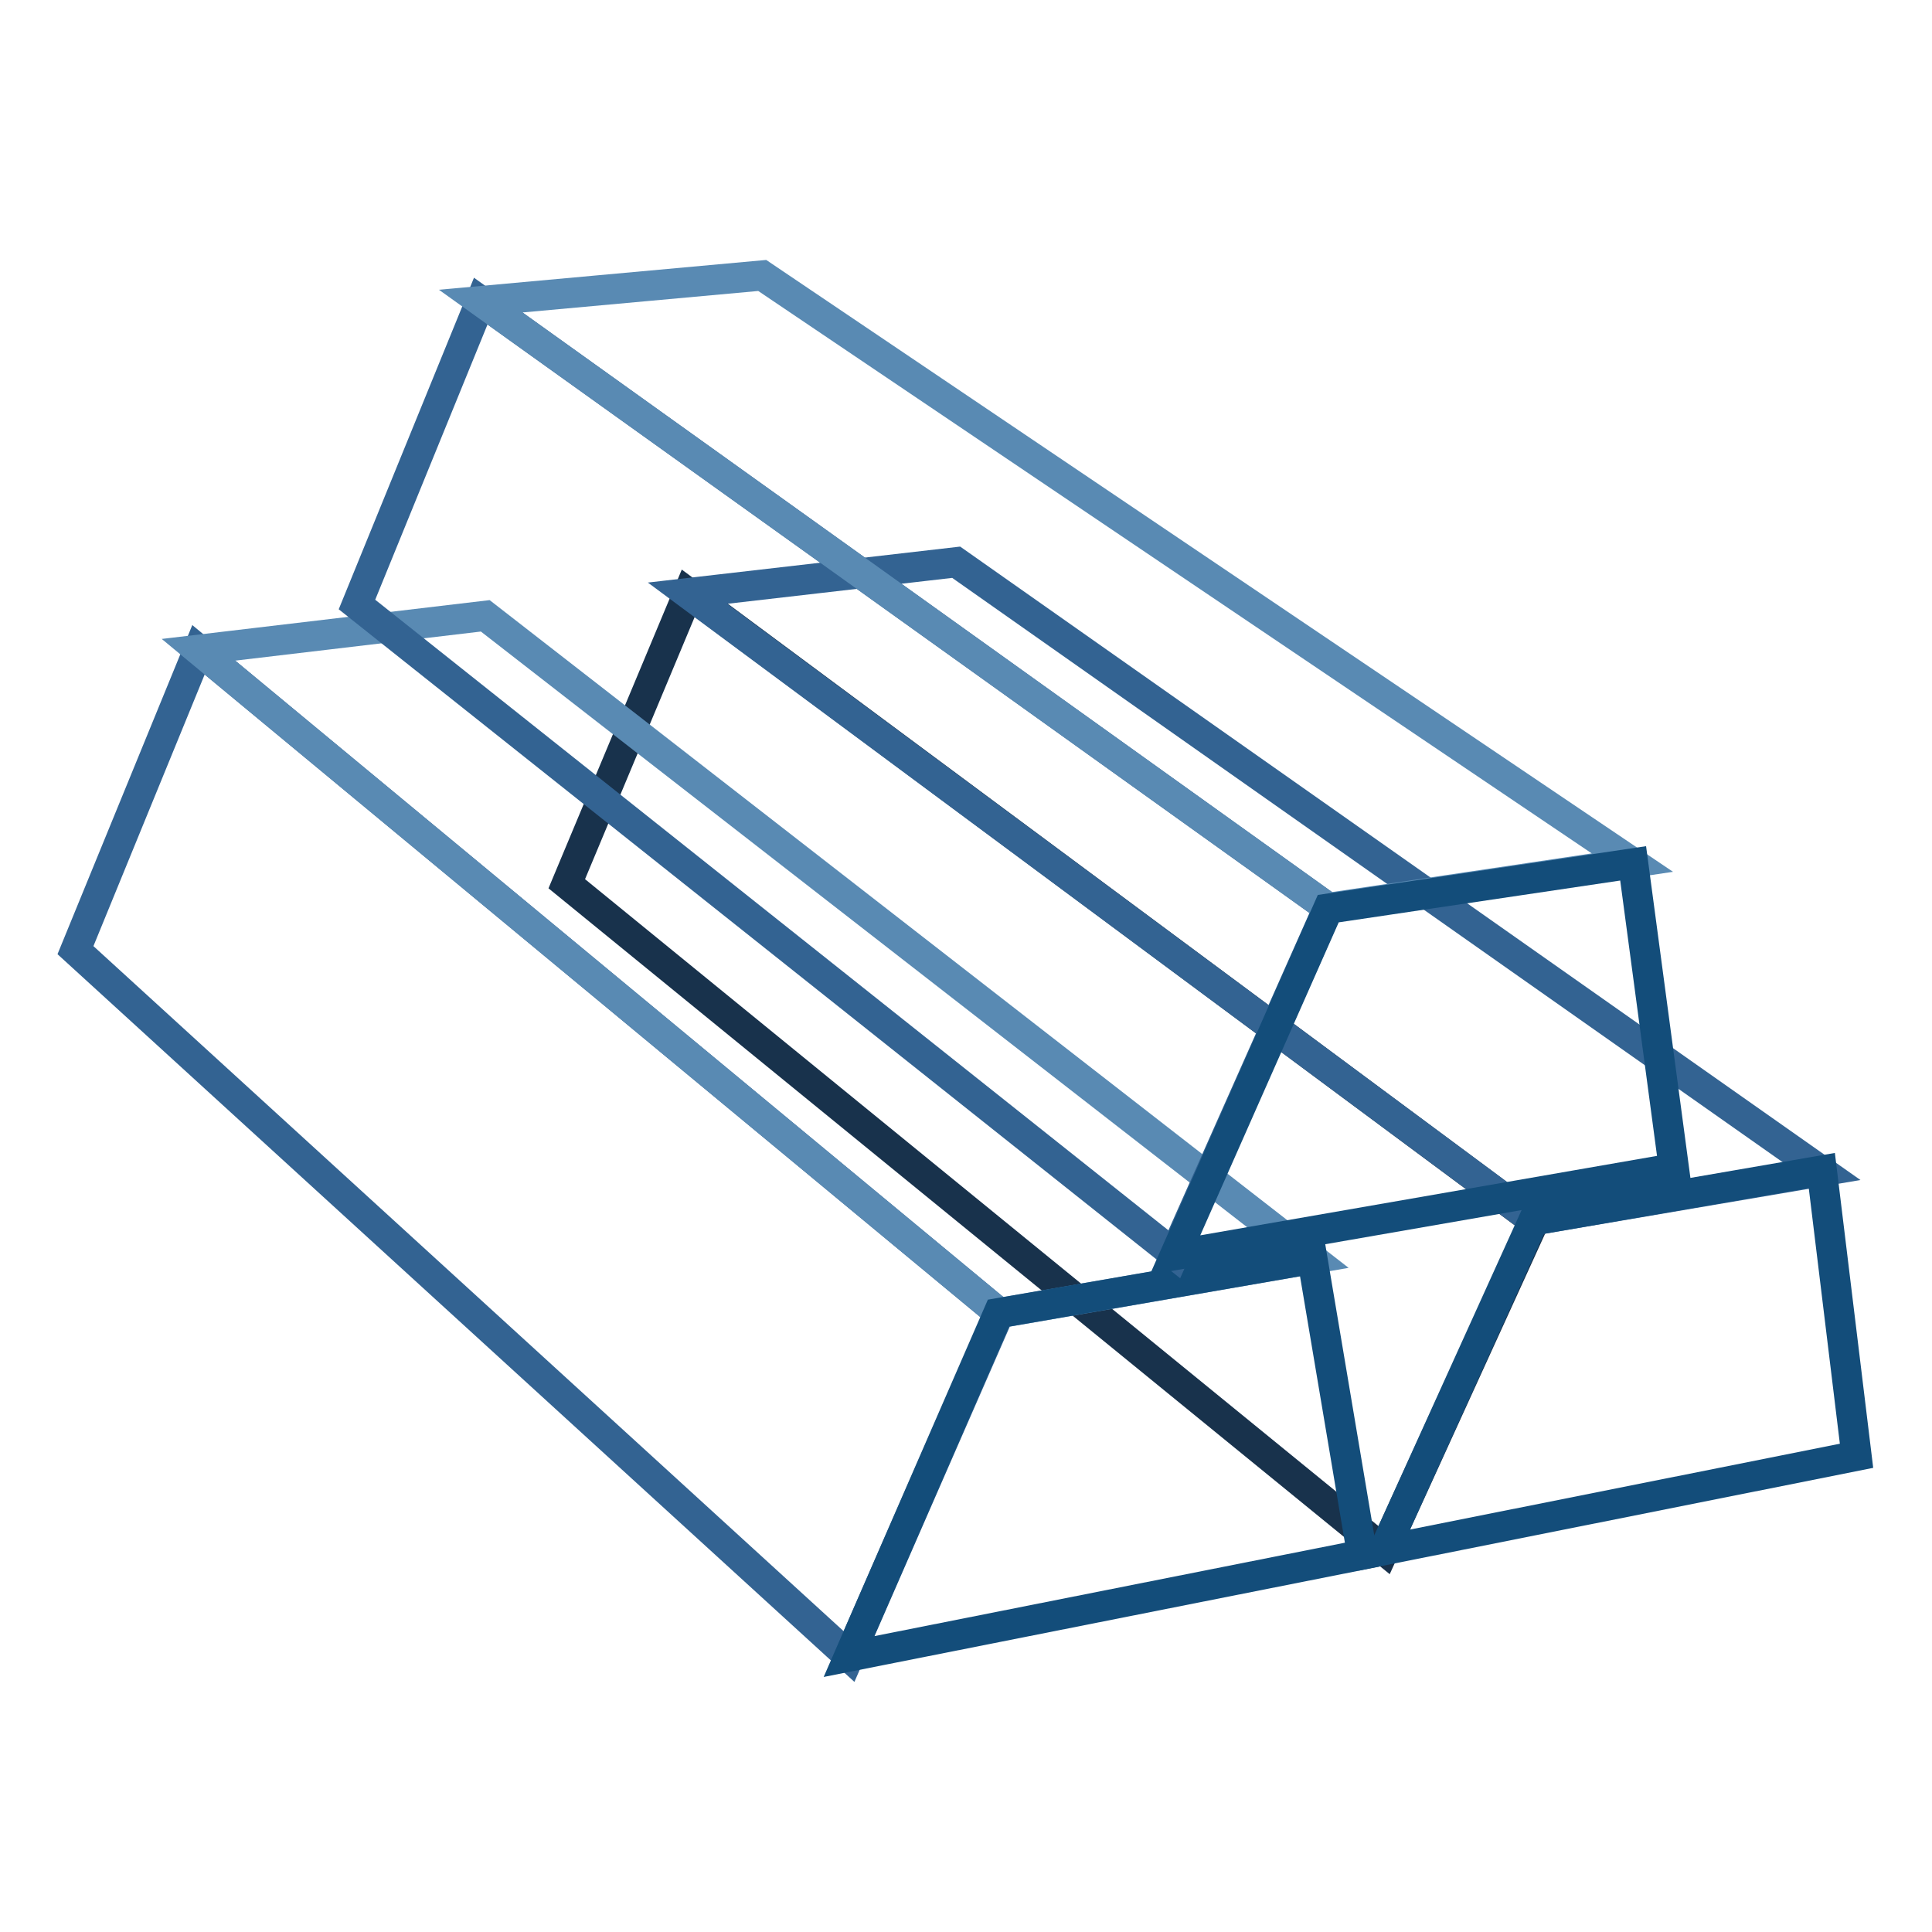 <?xml version="1.0" encoding="utf-8"?>
<!-- Svg Vector Icons : http://www.onlinewebfonts.com/icon -->
<!DOCTYPE svg PUBLIC "-//W3C//DTD SVG 1.1//EN" "http://www.w3.org/Graphics/SVG/1.1/DTD/svg11.dtd">
<svg version="1.1" xmlns="http://www.w3.org/2000/svg" xmlns:xlink="http://www.w3.org/1999/xlink" x="0px" y="0px" viewBox="0 0 256 256" enable-background="new 0 0 256 256" xml:space="preserve">
<g> <path stroke-width="4" fill-opacity="0" stroke="#18324c"  d="M183.4,205.4L75.1,117.1l16.1-38.5l112.1,83.2L183.4,205.4z"/> <path stroke-width="4" fill-opacity="0" stroke="#336392"  d="M203.2,161.7L91.1,78.6l35.6-4.1l114.7,80.7L203.2,161.7z"/> <path stroke-width="4" fill-opacity="0" stroke="#134d7a"  d="M241.4,155.1l4.6,37.8l-62.6,12.5l19.8-43.7L241.4,155.1z"/> <path stroke-width="4" fill-opacity="0" stroke="#336392"  d="M112.5,219.5L10,125.9l16.3-39.8L132.4,174L112.5,219.5z"/> <path stroke-width="4" fill-opacity="0" stroke="#598ab3"  d="M132.4,174L26.3,86.1l38-4.5l109.6,85.2L132.4,174z"/> <path stroke-width="4" fill-opacity="0" stroke="#134d7a"  d="M173.9,166.8l6.6,39.2l-68,13.5l19.8-45.5L173.9,166.8z"/> <path stroke-width="4" fill-opacity="0" stroke="#336392"  d="M155.6,166.2L47.3,80.1l16.4-40.2L176,120.3L155.6,166.2z"/> <path stroke-width="4" fill-opacity="0" stroke="#598ab3"  d="M176,120.3L63.7,39.9l37.3-3.4l115.3,77.8L176,120.3z"/> <path stroke-width="4" fill-opacity="0" stroke="#134d7a"  d="M216.4,114.4l5.4,40.4l-66.1,11.5l20.3-45.9L216.4,114.4z"/></g>
</svg>